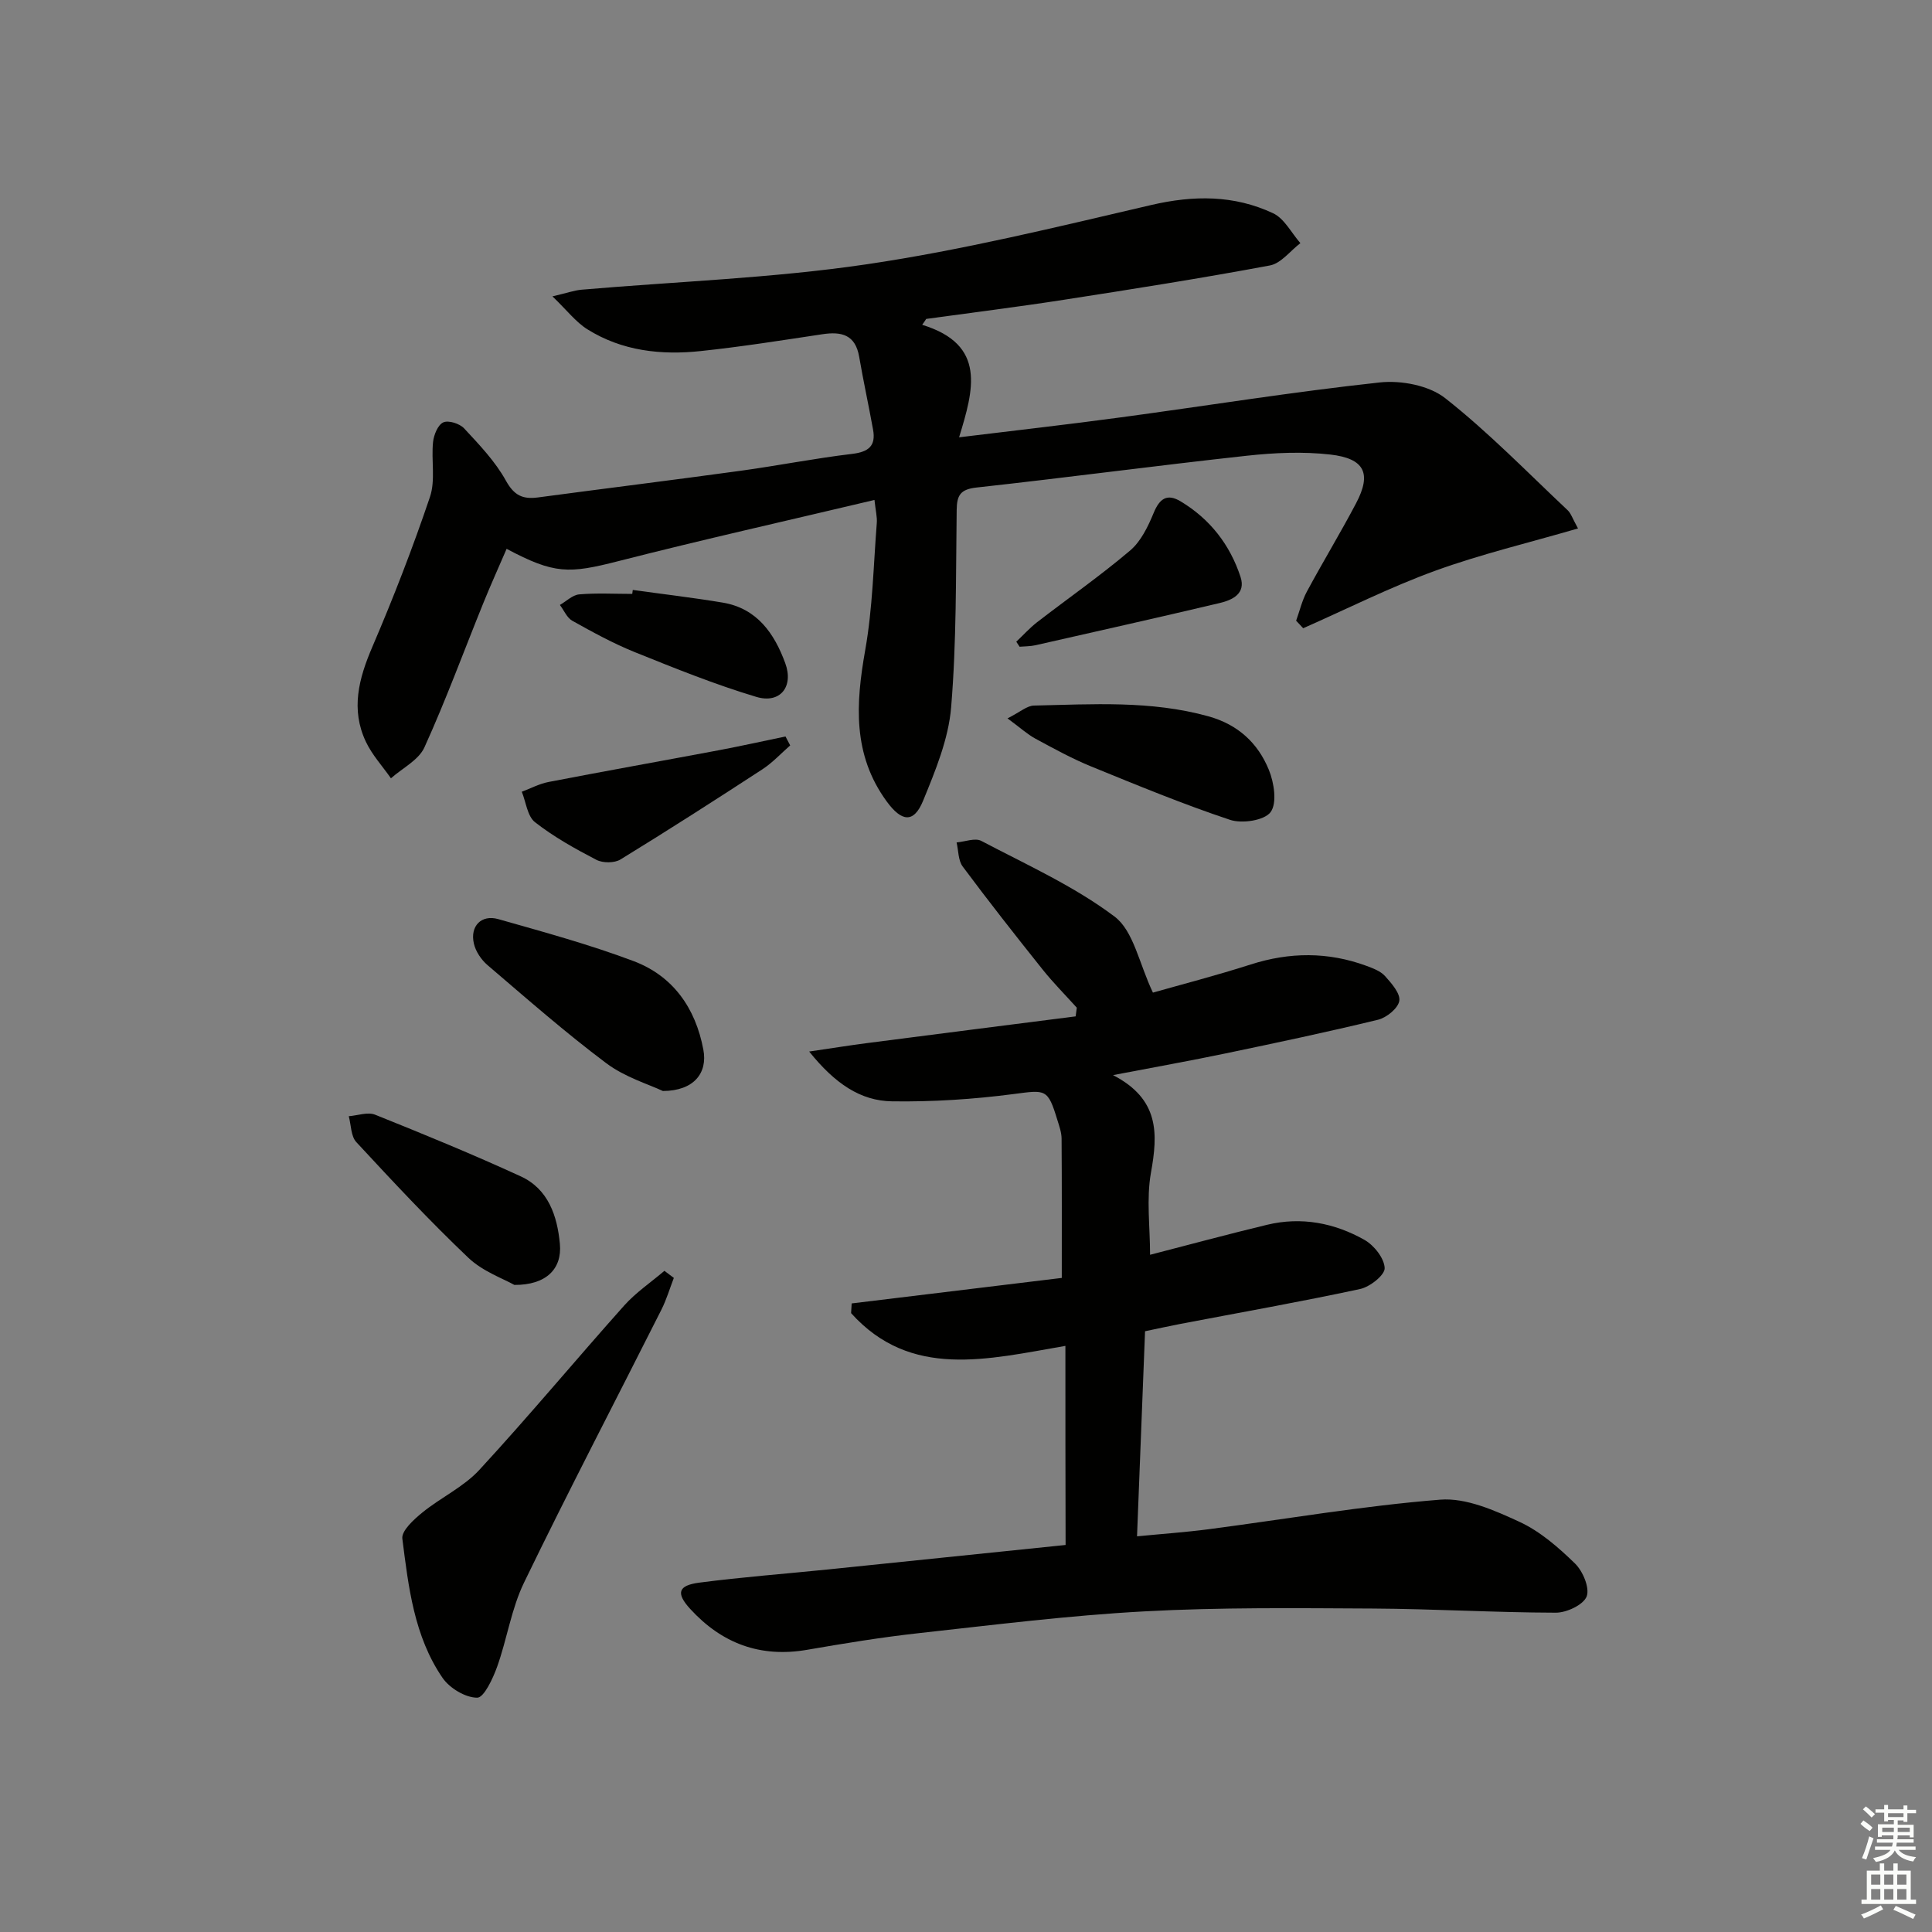 <svg enable-background="new 0 0 400 400" viewBox="0 0 400 400" xmlns="http://www.w3.org/2000/svg"><rect x="0" y="0" width="400" height="400" fill="#808080" stroke="none"/><g fill="#010100"><path d="m190.93 67.25c13.4 4.11 10.63 13.48 7.64 23.29 11.7-1.43 22.53-2.65 33.32-4.11 17.93-2.41 35.8-5.31 53.78-7.25 4.43-.48 10.2.62 13.56 3.27 8.97 7.06 16.99 15.34 25.34 23.19.68.64.99 1.69 2.14 3.77-10.16 2.96-20.05 5.31-29.54 8.75-9.33 3.39-18.25 7.89-27.36 11.91-.49-.52-.97-1.04-1.46-1.56.73-2.02 1.22-4.16 2.22-6.02 3.31-6.15 6.94-12.12 10.19-18.29 3.24-6.14 1.82-9.27-5.32-10.09-5.7-.65-11.61-.38-17.35.25-18.66 2.04-37.27 4.53-55.93 6.58-3.34.37-4.05 1.61-4.09 4.65-.18 13.64-.02 27.32-1.15 40.88-.55 6.57-3.26 13.1-5.8 19.31-1.93 4.71-4.44 4.38-7.53.16-7.11-9.72-6.42-20.27-4.45-31.38 1.53-8.63 1.7-17.5 2.39-26.27.1-1.25-.24-2.53-.48-4.78-17.99 4.27-35.58 8.21-53.04 12.67-10.24 2.62-13.23 2.71-23.12-2.55-1.62 3.76-3.29 7.45-4.81 11.2-4.05 9.98-7.76 20.11-12.21 29.91-1.2 2.64-4.56 4.29-6.93 6.4-1.75-2.51-3.89-4.83-5.18-7.55-3.18-6.7-1.49-13.09 1.32-19.64 4.37-10.19 8.39-20.56 11.94-31.07 1.17-3.46.24-7.59.64-11.38.16-1.47 1-3.55 2.12-4.05 1.07-.49 3.39.25 4.31 1.24 3.15 3.39 6.45 6.84 8.66 10.84 1.71 3.08 3.5 3.87 6.62 3.46 13.98-1.87 27.98-3.6 41.96-5.52 7.72-1.06 15.38-2.58 23.12-3.5 3.38-.41 4.92-1.65 4.31-5.01-.91-5.04-2.01-10.05-2.88-15.11-.79-4.57-3.67-5.25-7.62-4.65-8.37 1.26-16.74 2.59-25.15 3.48-8.22.88-16.32 0-23.51-4.51-2.38-1.49-4.18-3.89-7.22-6.81 3-.7 4.49-1.24 6.01-1.38 19.69-1.7 39.52-2.38 59.03-5.26 19.81-2.92 39.37-7.72 58.91-12.27 8.79-2.05 17.17-2.09 25.25 1.7 2.34 1.1 3.79 4.07 5.65 6.19-2.09 1.59-4 4.19-6.31 4.62-14.18 2.65-28.43 4.9-42.69 7.11-9.47 1.47-18.98 2.65-28.47 3.96-.25.4-.54.81-.83 1.22z"/><path d="m220.58 278.65c-16.14 2.78-32.02 6.94-44.37-6.78.04-.67.08-1.34.12-2.01 14.48-1.76 28.96-3.51 43.5-5.28 0-10.22.03-19.54-.04-28.85-.01-1.29-.49-2.61-.88-3.87-1.98-6.5-2.39-6.22-9.05-5.35-8.32 1.09-16.77 1.63-25.16 1.51-6.55-.09-11.83-3.67-17.17-10.31 4.83-.71 8.37-1.28 11.92-1.74 14.41-1.87 28.83-3.7 43.25-5.54.08-.6.16-1.2.24-1.8-2.38-2.64-4.89-5.16-7.1-7.93-5.61-7.02-11.16-14.09-16.52-21.29-.95-1.27-.87-3.3-1.27-4.99 1.73-.15 3.83-1 5.12-.32 9.37 4.93 19.19 9.35 27.58 15.66 3.96 2.98 5.08 9.73 7.95 15.75 5.76-1.64 13.08-3.53 20.26-5.83 8.06-2.58 15.99-2.63 23.92.28 1.38.51 2.94 1.09 3.87 2.12 1.34 1.49 3.21 3.61 2.96 5.14-.26 1.55-2.64 3.48-4.42 3.91-10.45 2.54-20.98 4.76-31.51 6.96-7.23 1.51-14.51 2.81-23.34 4.5 9.65 4.99 9.3 12.15 7.85 20.22-.97 5.42-.18 11.15-.18 16.98 7.91-2.04 16.04-4.24 24.22-6.21 7.1-1.71 13.95-.39 20.18 3.13 1.98 1.12 4.1 3.81 4.17 5.84.05 1.44-3.06 3.9-5.1 4.33-12.32 2.65-24.74 4.84-37.13 7.21-2.27.43-4.53.94-7.38 1.53-.54 13.89-1.08 27.77-1.66 42.46 5.12-.5 10-.84 14.84-1.47 15.97-2.09 31.88-4.84 47.92-6.12 5.35-.43 11.28 2.22 16.42 4.59 4.27 1.97 8.08 5.3 11.5 8.63 1.63 1.59 3.08 5.05 2.41 6.82-.67 1.73-4.14 3.36-6.37 3.36-12.64-.03-25.27-.79-37.91-.86-15.78-.08-31.59-.27-47.34.59-15.57.84-31.08 2.79-46.59 4.5-7.75.85-15.47 2.12-23.16 3.45-9.73 1.69-17.72-1.33-24.25-8.48-2.95-3.24-2.52-4.84 1.89-5.42 8.88-1.16 17.83-1.83 26.74-2.74 16.32-1.67 32.65-3.36 49.11-5.06-.04-13.78-.04-27.04-.04-41.22z"/><path d="m139.51 264.58c-.85 2.2-1.52 4.49-2.58 6.59-9.48 18.82-19.24 37.51-28.43 56.48-2.64 5.44-3.52 11.7-5.58 17.45-.88 2.44-2.72 6.39-4.12 6.39-2.44 0-5.71-1.97-7.18-4.11-5.89-8.59-7.05-18.82-8.32-28.82-.21-1.63 2.4-3.99 4.17-5.43 3.8-3.09 8.5-5.26 11.76-8.79 10.25-11.11 19.92-22.75 29.99-34.03 2.43-2.72 5.54-4.81 8.34-7.2.65.48 1.3.98 1.95 1.47z"/><path d="m137.24 225.88c-2.9-1.38-7.83-2.84-11.7-5.74-8.5-6.37-16.51-13.41-24.6-20.32-1.3-1.11-2.46-2.83-2.83-4.47-.83-3.59 1.54-6.05 5.04-5.06 9.4 2.67 18.87 5.25 28.01 8.69 8.18 3.08 12.84 9.71 14.46 18.33.92 4.83-1.94 8.54-8.38 8.57z"/><path d="m208.59 148.73c2.65-1.33 4.04-2.62 5.47-2.65 12.09-.26 24.19-1.09 36.11 2.22 6.14 1.7 10.26 5.53 12.53 11.08 1.09 2.66 1.74 6.88.37 8.75-1.28 1.74-5.91 2.44-8.4 1.61-9.73-3.24-19.24-7.17-28.75-11.05-3.98-1.63-7.78-3.72-11.57-5.77-1.67-.91-3.1-2.24-5.76-4.19z"/><path d="m106.49 266.03c-2.24-1.28-6.51-2.77-9.5-5.6-8.06-7.66-15.66-15.81-23.22-23.97-1.13-1.22-1.07-3.54-1.56-5.36 1.83-.14 3.93-.93 5.46-.31 10.13 4.06 20.23 8.21 30.14 12.76 5.73 2.63 7.57 8.21 8.11 14 .47 5.14-2.82 8.52-9.43 8.48z"/><path d="m163.6 154.33c-1.9 1.66-3.64 3.56-5.73 4.93-9.73 6.34-19.5 12.61-29.4 18.68-1.25.77-3.66.77-4.99.08-4.41-2.29-8.82-4.75-12.71-7.79-1.59-1.24-1.86-4.16-2.74-6.31 1.84-.69 3.63-1.65 5.54-2.02 11.7-2.26 23.43-4.35 35.14-6.55 4.66-.88 9.28-1.91 13.92-2.87.33.61.65 1.23.97 1.85z"/><path d="m131.01 122.14c6.22.87 12.47 1.59 18.66 2.63 7.08 1.2 10.66 6.39 12.91 12.54 1.79 4.87-1.07 8.45-6 6.97-8.54-2.56-16.86-5.92-25.15-9.26-4.46-1.8-8.72-4.14-12.93-6.49-1.12-.62-1.73-2.16-2.58-3.28 1.33-.76 2.61-2.07 4-2.19 3.64-.31 7.32-.1 10.98-.1.05-.28.08-.55.11-.82z"/><path d="m210.41 132.86c1.43-1.35 2.76-2.83 4.3-4.03 6.42-4.96 13.09-9.61 19.27-14.85 2.24-1.9 3.71-4.97 4.87-7.78 1.23-2.98 2.78-4.09 5.6-2.39 6.07 3.65 10.21 8.98 12.39 15.64 1.14 3.47-1.69 4.78-4.35 5.41-12.68 3-25.4 5.85-38.11 8.73-1.06.24-2.18.21-3.28.31-.23-.35-.46-.7-.69-1.04z"/></g><path d="m385.2 377.6.6-.7c.6.4 1.3.9 1.9 1.5l-.6.7c-.8-.5-1.4-1-1.9-1.5zm.3 7.1c.6-1.4 1.1-2.9 1.5-4.5.3.1.6.3.9.4-.5 1.4-1 2.9-1.5 4.4zm.2-10.1.6-.6c.7.5 1.3 1.1 1.9 1.6l-.7.7c-.6-.6-1.2-1.2-1.8-1.7zm8.4-.8h.8v.9h1.8v.7h-1.8v1.8h-.8v-.3h-1.2v.9h3.3v2.6h-.8v-.4h-2.5c0 .3 0 .6-.1.8h3.4v.7h-3.5c0 .3-.1.6-.1.8h4v.7h-3.5c.7.9 1.9 1.3 3.6 1.5-.2.2-.4.5-.6.9-1.9-.3-3.2-1.1-3.8-2.3-.5 1.1-1.8 2-3.9 2.4-.2-.3-.4-.5-.6-.8 1.9-.4 3.1-.9 3.6-1.7h-3.2v-.7h3.5c.1-.2.1-.5.2-.8h-3.3v-.7h3.4c0-.2 0-.5 0-.8h-2.4v.3h-.8v-2.6h3.3v-.9h-1.2v.3h-.8v-1.8h-1.8v-.7h1.8v-.9h.8v.9h3.2zm-4.4 5.5h2.4c0-.3 0-.6 0-.9h-2.4zm1.2-3.1h3.2v-.8h-3.2zm4.4 2.2h-2.4v.9h2.5v-.9z" fill="#fbfcfa"/><path d="m389.2 385.8h.9v1.5h1.9v-1.5h.9v1.5h2.7v6h1.1v.9h-11.3v-.9h1.1v-6h2.7zm.2 8.7.5.8c-1.2.6-2.5 1.3-4 1.9-.2-.3-.3-.6-.6-.8 1.6-.6 3-1.3 4.1-1.9zm-2-4.3h1.9v-2.1h-1.9zm0 3.1h1.9v-2.2h-1.9zm2.7-3.1h1.9v-2.1h-1.9zm0 3.1h1.9v-2.2h-1.9zm2.4 1.3c1.4.6 2.7 1.2 4.1 1.8l-.5.9c-1.5-.7-2.8-1.4-4.1-1.9zm2.2-6.5h-1.9v2.1h1.9zm-1.9 5.2h1.9v-2.2h-1.9z" fill="#fbfcfa"/></svg>